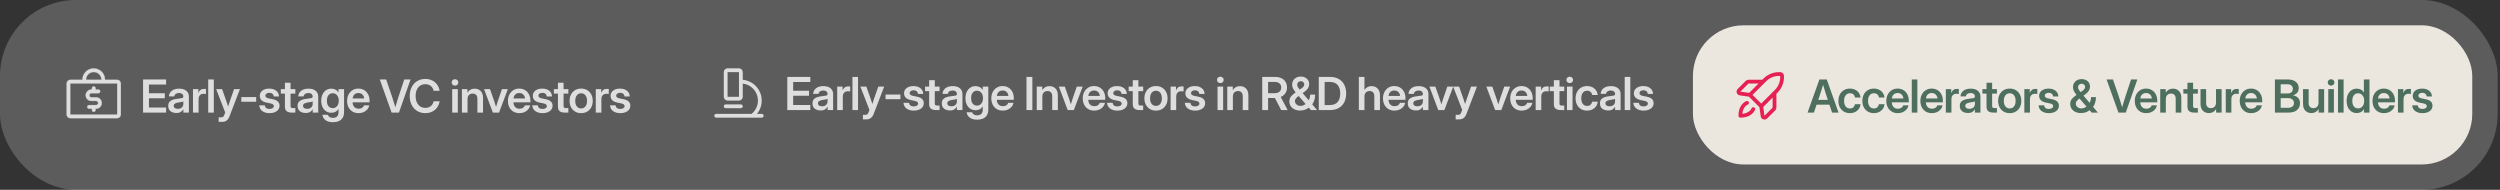 <?xml version="1.0" encoding="UTF-8"?> <svg xmlns="http://www.w3.org/2000/svg" width="988" height="75" viewBox="0 0 988 75" fill="none"><rect x="0" y="0" width="988" height="75" fill="#333333" stroke="none"/><rect width="987.077" height="75" rx="30" fill="white" fill-opacity="0.2"></rect><g opacity="0.8"><path d="M41.492 31.5V31.547H41.539H46.289C46.675 31.547 47.044 31.7 47.317 31.973C47.589 32.245 47.742 32.615 47.742 33V45.25C47.742 45.635 47.589 46.005 47.317 46.278C47.044 46.55 46.675 46.703 46.289 46.703H27.789C27.404 46.703 27.034 46.55 26.762 46.278C26.489 46.005 26.336 45.635 26.336 45.25V33C26.336 32.615 26.489 32.245 26.762 31.973C27.034 31.7 27.404 31.547 27.789 31.547H32.539H32.586V31.5C32.586 30.319 33.055 29.186 33.89 28.351C34.725 27.516 35.858 27.047 37.039 27.047C38.22 27.047 39.353 27.516 40.188 28.351C41.023 29.186 41.492 30.319 41.492 31.5ZM40.039 31.547H40.086V31.5C40.086 30.692 39.765 29.917 39.194 29.346C38.622 28.774 37.847 28.453 37.039 28.453C36.231 28.453 35.456 28.774 34.885 29.346C34.313 29.917 33.992 30.692 33.992 31.5V31.547H34.039H40.039ZM46.289 45.297H46.336V45.25V33V32.953H46.289H27.789H27.742V33V45.25V45.297H27.789H46.289Z" fill="white" stroke="white" stroke-width="0.094"></path><path d="M39.533 42.282C39.949 41.866 40.183 41.301 40.183 40.712C40.183 40.123 39.949 39.558 39.533 39.141C39.116 38.725 38.551 38.491 37.962 38.491H36.123C35.899 38.491 35.684 38.402 35.525 38.243C35.367 38.085 35.278 37.87 35.278 37.646C35.278 37.422 35.367 37.207 35.525 37.048C35.684 36.89 35.899 36.801 36.123 36.801H38.882C39.064 36.801 39.239 36.729 39.368 36.599C39.498 36.471 39.57 36.295 39.57 36.113C39.57 35.93 39.498 35.755 39.368 35.626C39.239 35.497 39.064 35.425 38.882 35.425H37.73V34.887C37.73 34.704 37.658 34.529 37.529 34.4C37.4 34.271 37.225 34.198 37.042 34.198C36.86 34.198 36.685 34.271 36.556 34.4C36.427 34.529 36.354 34.704 36.354 34.887V35.425H36.123C35.534 35.425 34.969 35.659 34.552 36.075C34.136 36.492 33.902 37.057 33.902 37.646C33.902 38.235 34.136 38.8 34.552 39.216C34.969 39.633 35.534 39.867 36.123 39.867H37.962C38.186 39.867 38.401 39.956 38.559 40.114C38.718 40.273 38.807 40.488 38.807 40.712C38.807 40.936 38.718 41.151 38.559 41.309C38.401 41.467 38.186 41.556 37.962 41.556H35.203C35.02 41.556 34.845 41.629 34.716 41.758C34.587 41.887 34.515 42.062 34.515 42.245C34.515 42.427 34.587 42.602 34.716 42.731C34.845 42.86 35.02 42.933 35.203 42.933H36.354V43.471C36.354 43.653 36.427 43.828 36.556 43.957C36.685 44.087 36.86 44.159 37.042 44.159C37.225 44.159 37.4 44.087 37.529 43.957C37.658 43.828 37.73 43.653 37.73 43.471V42.933H37.962C38.551 42.933 39.116 42.699 39.533 42.282Z" fill="white" stroke="white" stroke-width="0.15"></path><path d="M56.54 44.5V31.404H65.637V33.417H58.861V36.862H65.127V38.84H58.861V42.487H65.637V44.5H56.54ZM69.698 44.649C68.773 44.649 68.005 44.418 67.396 43.955C66.792 43.486 66.49 42.789 66.49 41.863C66.49 41.16 66.66 40.618 67 40.237C67.346 39.851 67.794 39.569 68.345 39.394C68.901 39.218 69.499 39.098 70.138 39.033C70.999 38.934 71.6 38.846 71.94 38.77C72.279 38.693 72.449 38.497 72.449 38.181V38.11C72.449 37.712 72.297 37.387 71.992 37.135C71.694 36.883 71.281 36.757 70.753 36.757C70.214 36.757 69.775 36.883 69.435 37.135C69.101 37.387 68.919 37.709 68.89 38.102H66.754C66.807 37.182 67.191 36.44 67.906 35.878C68.62 35.315 69.584 35.034 70.797 35.034C72.004 35.034 72.947 35.315 73.627 35.878C74.307 36.44 74.647 37.205 74.647 38.172V44.5H72.467V43.19H72.432C72.209 43.601 71.887 43.946 71.465 44.227C71.043 44.509 70.454 44.649 69.698 44.649ZM70.243 43.006C70.97 43.006 71.521 42.818 71.896 42.443C72.271 42.062 72.458 41.602 72.458 41.063V40.062C72.323 40.149 72.063 40.231 71.676 40.308C71.289 40.378 70.867 40.448 70.41 40.519C69.936 40.589 69.523 40.724 69.171 40.923C68.825 41.116 68.653 41.424 68.653 41.846C68.653 42.209 68.796 42.493 69.083 42.698C69.37 42.903 69.757 43.006 70.243 43.006ZM76.265 44.5V35.219H78.4V36.757H78.427C78.597 36.23 78.863 35.828 79.227 35.553C79.596 35.272 80.079 35.131 80.677 35.131C80.829 35.131 80.964 35.137 81.081 35.148C81.204 35.154 81.309 35.16 81.397 35.166V37.135C81.315 37.123 81.175 37.108 80.976 37.091C80.776 37.073 80.568 37.065 80.352 37.065C79.824 37.065 79.379 37.246 79.016 37.609C78.658 37.973 78.48 38.518 78.48 39.244V44.5H76.265ZM84.501 31.404V44.5H82.286V31.404H84.501ZM86.418 48.174V46.372H87.516C87.815 46.372 88.046 46.29 88.21 46.126C88.38 45.968 88.53 45.707 88.659 45.344L89.001 44.447L85.424 35.219H87.771L89.476 40.053C89.593 40.398 89.708 40.744 89.819 41.09C89.93 41.43 90.039 41.77 90.144 42.109C90.355 41.43 90.578 40.744 90.812 40.053L92.508 35.219H94.829L90.68 46.029C90.129 47.459 89.192 48.174 87.868 48.174H86.418ZM101.237 38.348V40.211H95.366V38.348H101.237ZM106.537 44.72C105.406 44.72 104.46 44.456 103.698 43.929C102.943 43.395 102.529 42.631 102.459 41.635H104.648C104.694 42.086 104.876 42.438 105.193 42.69C105.509 42.935 105.945 43.059 106.502 43.059C107.035 43.059 107.454 42.953 107.759 42.742C108.069 42.531 108.225 42.262 108.225 41.934C108.225 41.652 108.11 41.427 107.882 41.257C107.653 41.087 107.346 40.961 106.959 40.879L105.377 40.554C103.572 40.179 102.67 39.285 102.67 37.873C102.67 37.018 103.01 36.329 103.69 35.808C104.369 35.28 105.275 35.017 106.405 35.017C107.53 35.017 108.444 35.295 109.148 35.852C109.857 36.402 110.223 37.155 110.246 38.11H108.163C108.152 37.694 107.99 37.352 107.68 37.082C107.369 36.812 106.962 36.678 106.458 36.678C105.972 36.678 105.588 36.786 105.307 37.003C105.026 37.22 104.885 37.486 104.885 37.803C104.885 38.078 104.993 38.304 105.21 38.48C105.427 38.649 105.729 38.778 106.115 38.866L107.785 39.209C108.705 39.402 109.382 39.707 109.816 40.123C110.255 40.539 110.475 41.087 110.475 41.767C110.475 42.37 110.305 42.895 109.965 43.34C109.631 43.779 109.168 44.119 108.576 44.359C107.985 44.6 107.305 44.72 106.537 44.72ZM116.716 35.219V37.003H114.826V41.837C114.826 42.171 114.893 42.402 115.028 42.531C115.163 42.654 115.409 42.716 115.767 42.716H116.716V44.5H115.38C114.436 44.5 113.736 44.31 113.279 43.929C112.828 43.548 112.602 42.959 112.602 42.162V37.003H110.985V35.219H112.602V32.688H114.826V35.219H116.716ZM120.812 44.649C119.886 44.649 119.119 44.418 118.509 43.955C117.906 43.486 117.604 42.789 117.604 41.863C117.604 41.16 117.774 40.618 118.114 40.237C118.46 39.851 118.908 39.569 119.459 39.394C120.015 39.218 120.613 39.098 121.252 39.033C122.113 38.934 122.714 38.846 123.053 38.77C123.393 38.693 123.563 38.497 123.563 38.181V38.11C123.563 37.712 123.411 37.387 123.106 37.135C122.807 36.883 122.394 36.757 121.867 36.757C121.328 36.757 120.888 36.883 120.549 37.135C120.215 37.387 120.033 37.709 120.004 38.102H117.868C117.921 37.182 118.304 36.44 119.019 35.878C119.734 35.315 120.698 35.034 121.911 35.034C123.118 35.034 124.061 35.315 124.741 35.878C125.421 36.44 125.76 37.205 125.76 38.172V44.5H123.581V43.19H123.546C123.323 43.601 123.001 43.946 122.579 44.227C122.157 44.509 121.568 44.649 120.812 44.649ZM121.357 43.006C122.084 43.006 122.634 42.818 123.009 42.443C123.384 42.062 123.572 41.602 123.572 41.063V40.062C123.437 40.149 123.176 40.231 122.79 40.308C122.403 40.378 121.981 40.448 121.524 40.519C121.05 40.589 120.636 40.724 120.285 40.923C119.939 41.116 119.766 41.424 119.766 41.846C119.766 42.209 119.91 42.493 120.197 42.698C120.484 42.903 120.871 43.006 121.357 43.006ZM131.588 48.297C130.364 48.297 129.391 48.033 128.67 47.506C127.95 46.978 127.528 46.264 127.405 45.361H129.576C129.681 45.76 129.913 46.062 130.27 46.267C130.627 46.477 131.067 46.583 131.588 46.583C132.28 46.583 132.816 46.395 133.197 46.02C133.584 45.645 133.777 45.103 133.777 44.395V42.98H133.768C133.469 43.524 133.08 43.926 132.599 44.184C132.119 44.435 131.574 44.562 130.964 44.562C130.156 44.562 129.45 44.359 128.846 43.955C128.243 43.551 127.774 42.994 127.44 42.285C127.112 41.57 126.948 40.747 126.948 39.815C126.948 38.878 127.115 38.049 127.449 37.328C127.783 36.607 128.251 36.045 128.855 35.641C129.459 35.236 130.156 35.034 130.947 35.034C131.55 35.034 132.095 35.163 132.582 35.421C133.074 35.673 133.472 36.065 133.777 36.599H133.786V35.219H135.974V44.263C135.974 45.218 135.784 45.991 135.403 46.583C135.022 47.181 134.501 47.614 133.838 47.884C133.176 48.159 132.426 48.297 131.588 48.297ZM131.483 42.733C132.209 42.733 132.79 42.467 133.223 41.934C133.663 41.395 133.882 40.68 133.882 39.789C133.882 38.898 133.663 38.187 133.223 37.653C132.79 37.114 132.209 36.845 131.483 36.845C130.797 36.845 130.244 37.1 129.822 37.609C129.4 38.119 129.189 38.846 129.189 39.789C129.189 40.738 129.4 41.468 129.822 41.977C130.244 42.481 130.797 42.733 131.483 42.733ZM141.697 44.711C140.771 44.711 139.968 44.503 139.288 44.087C138.609 43.671 138.084 43.1 137.715 42.373C137.352 41.641 137.17 40.806 137.17 39.868C137.17 38.925 137.358 38.09 137.733 37.363C138.114 36.631 138.638 36.057 139.306 35.641C139.974 35.219 140.742 35.008 141.609 35.008C142.499 35.008 143.279 35.213 143.947 35.623C144.615 36.033 145.133 36.602 145.502 37.328C145.871 38.049 146.056 38.884 146.056 39.833V40.44H139.341C139.37 41.195 139.593 41.805 140.009 42.268C140.425 42.73 141.005 42.962 141.749 42.962C142.306 42.962 142.766 42.842 143.129 42.602C143.492 42.355 143.739 42.033 143.867 41.635H145.942C145.825 42.238 145.567 42.772 145.168 43.234C144.776 43.697 144.281 44.06 143.683 44.324C143.085 44.582 142.423 44.711 141.697 44.711ZM139.359 38.91H143.929C143.859 38.248 143.618 37.727 143.208 37.346C142.804 36.959 142.283 36.766 141.644 36.766C140.999 36.766 140.475 36.959 140.071 37.346C139.672 37.727 139.435 38.248 139.359 38.91ZM154.767 44.5L150.092 31.404H152.605L154.97 38.286C155.145 38.837 155.336 39.452 155.541 40.132C155.752 40.806 155.983 41.559 156.235 42.391C156.481 41.559 156.707 40.806 156.912 40.132C157.117 39.452 157.305 38.837 157.475 38.286L159.76 31.404H162.247L157.659 44.5H154.767ZM168.092 44.711C166.885 44.711 165.819 44.433 164.893 43.876C163.967 43.319 163.241 42.534 162.714 41.52C162.186 40.507 161.923 39.32 161.923 37.961C161.923 36.59 162.186 35.398 162.714 34.384C163.241 33.37 163.967 32.585 164.893 32.028C165.819 31.472 166.885 31.193 168.092 31.193C169.077 31.193 169.967 31.387 170.764 31.773C171.561 32.16 172.217 32.705 172.733 33.408C173.255 34.111 173.589 34.94 173.735 35.895H171.371C171.195 35.063 170.817 34.419 170.237 33.962C169.657 33.505 168.948 33.276 168.11 33.276C167.313 33.276 166.625 33.47 166.045 33.856C165.47 34.243 165.028 34.788 164.717 35.491C164.413 36.194 164.26 37.018 164.26 37.961C164.26 38.898 164.413 39.719 164.717 40.422C165.028 41.119 165.47 41.661 166.045 42.048C166.619 42.435 167.307 42.628 168.11 42.628C168.942 42.628 169.648 42.402 170.228 41.951C170.808 41.5 171.192 40.858 171.38 40.026H173.735C173.589 40.981 173.255 41.81 172.733 42.514C172.217 43.211 171.561 43.753 170.764 44.14C169.967 44.52 169.077 44.711 168.092 44.711ZM178.711 44.5V35.219H180.926V44.5H178.711ZM179.819 33.839C179.438 33.839 179.121 33.719 178.869 33.478C178.617 33.232 178.491 32.931 178.491 32.573C178.491 32.216 178.617 31.917 178.869 31.677C179.121 31.436 179.438 31.316 179.819 31.316C180.194 31.316 180.507 31.436 180.759 31.677C181.011 31.917 181.137 32.216 181.137 32.573C181.137 32.931 181.011 33.232 180.759 33.478C180.507 33.719 180.194 33.839 179.819 33.839ZM184.768 39.253V44.5H182.553V35.219H184.732V36.643C185.377 35.57 186.326 35.034 187.58 35.034C188.553 35.034 189.347 35.348 189.962 35.975C190.583 36.602 190.894 37.51 190.894 38.699V44.5H188.67V39.051C188.67 38.371 188.506 37.855 188.178 37.504C187.85 37.152 187.39 36.977 186.798 36.977C186.218 36.977 185.734 37.158 185.348 37.522C184.961 37.885 184.768 38.462 184.768 39.253ZM194.788 44.5L191.299 35.219H193.645L195.342 40.053C195.465 40.422 195.582 40.791 195.693 41.16C195.81 41.523 195.925 41.887 196.036 42.25C196.147 41.887 196.259 41.523 196.37 41.16C196.481 40.791 196.596 40.422 196.713 40.053L198.383 35.219H200.703L197.214 44.5H194.788ZM205.265 44.711C204.339 44.711 203.537 44.503 202.857 44.087C202.177 43.671 201.653 43.1 201.284 42.373C200.921 41.641 200.739 40.806 200.739 39.868C200.739 38.925 200.926 38.09 201.301 37.363C201.682 36.631 202.207 36.057 202.875 35.641C203.543 35.219 204.31 35.008 205.177 35.008C206.068 35.008 206.847 35.213 207.515 35.623C208.183 36.033 208.702 36.602 209.071 37.328C209.44 38.049 209.625 38.884 209.625 39.833V40.44H202.91C202.939 41.195 203.162 41.805 203.578 42.268C203.994 42.73 204.574 42.962 205.318 42.962C205.875 42.962 206.335 42.842 206.698 42.602C207.061 42.355 207.307 42.033 207.436 41.635H209.51C209.393 42.238 209.135 42.772 208.737 43.234C208.344 43.697 207.849 44.06 207.252 44.324C206.654 44.582 205.992 44.711 205.265 44.711ZM202.927 38.91H207.498C207.427 38.248 207.187 37.727 206.777 37.346C206.373 36.959 205.851 36.766 205.213 36.766C204.568 36.766 204.044 36.959 203.639 37.346C203.241 37.727 203.004 38.248 202.927 38.91ZM214.433 44.72C213.302 44.72 212.356 44.456 211.594 43.929C210.838 43.395 210.425 42.631 210.355 41.635H212.543C212.59 42.086 212.772 42.438 213.088 42.69C213.405 42.935 213.841 43.059 214.398 43.059C214.931 43.059 215.35 42.953 215.655 42.742C215.965 42.531 216.121 42.262 216.121 41.934C216.121 41.652 216.006 41.427 215.778 41.257C215.549 41.087 215.242 40.961 214.855 40.879L213.273 40.554C211.468 40.179 210.566 39.285 210.566 37.873C210.566 37.018 210.906 36.329 211.585 35.808C212.265 35.28 213.17 35.017 214.301 35.017C215.426 35.017 216.34 35.295 217.043 35.852C217.752 36.402 218.119 37.155 218.142 38.11H216.059C216.047 37.694 215.886 37.352 215.576 37.082C215.265 36.812 214.858 36.678 214.354 36.678C213.868 36.678 213.484 36.786 213.203 37.003C212.921 37.22 212.781 37.486 212.781 37.803C212.781 38.078 212.889 38.304 213.106 38.48C213.323 38.649 213.624 38.778 214.011 38.866L215.681 39.209C216.601 39.402 217.278 39.707 217.711 40.123C218.151 40.539 218.371 41.087 218.371 41.767C218.371 42.37 218.201 42.895 217.861 43.34C217.527 43.779 217.064 44.119 216.472 44.359C215.88 44.6 215.201 44.72 214.433 44.72ZM224.612 35.219V37.003H222.722V41.837C222.722 42.171 222.789 42.402 222.924 42.531C223.059 42.654 223.305 42.716 223.662 42.716H224.612V44.5H223.276C222.332 44.5 221.632 44.31 221.175 43.929C220.724 43.548 220.498 42.959 220.498 42.162V37.003H218.881V35.219H220.498V32.688H222.722V35.219H224.612ZM229.675 44.711C228.761 44.711 227.961 44.509 227.275 44.105C226.59 43.694 226.054 43.126 225.667 42.399C225.286 41.673 225.096 40.829 225.096 39.868C225.096 38.907 225.286 38.063 225.667 37.337C226.054 36.605 226.59 36.033 227.275 35.623C227.961 35.213 228.761 35.008 229.675 35.008C230.583 35.008 231.38 35.213 232.065 35.623C232.757 36.033 233.293 36.605 233.674 37.337C234.061 38.063 234.254 38.907 234.254 39.868C234.254 40.829 234.061 41.673 233.674 42.399C233.293 43.126 232.757 43.694 232.065 44.105C231.38 44.509 230.583 44.711 229.675 44.711ZM229.675 42.856C230.384 42.856 230.949 42.59 231.371 42.057C231.793 41.523 232.004 40.794 232.004 39.868C232.004 38.942 231.793 38.21 231.371 37.671C230.949 37.132 230.384 36.862 229.675 36.862C228.96 36.862 228.392 37.132 227.97 37.671C227.548 38.204 227.337 38.937 227.337 39.868C227.337 40.794 227.548 41.523 227.97 42.057C228.392 42.59 228.96 42.856 229.675 42.856ZM235.45 44.5V35.219H237.586V36.757H237.612C237.782 36.23 238.049 35.828 238.412 35.553C238.781 35.272 239.264 35.131 239.862 35.131C240.014 35.131 240.149 35.137 240.266 35.148C240.389 35.154 240.495 35.16 240.583 35.166V37.135C240.501 37.123 240.36 37.108 240.161 37.091C239.962 37.073 239.754 37.065 239.537 37.065C239.01 37.065 238.564 37.246 238.201 37.609C237.844 37.973 237.665 38.518 237.665 39.244V44.5H235.45ZM245.163 44.72C244.032 44.72 243.086 44.456 242.324 43.929C241.568 43.395 241.155 42.631 241.085 41.635H243.273C243.32 42.086 243.502 42.438 243.818 42.69C244.134 42.935 244.571 43.059 245.128 43.059C245.661 43.059 246.08 42.953 246.384 42.742C246.695 42.531 246.85 42.262 246.85 41.934C246.85 41.652 246.736 41.427 246.507 41.257C246.279 41.087 245.971 40.961 245.585 40.879L244.003 40.554C242.198 40.179 241.296 39.285 241.296 37.873C241.296 37.018 241.635 36.329 242.315 35.808C242.995 35.28 243.9 35.017 245.031 35.017C246.156 35.017 247.07 35.295 247.773 35.852C248.482 36.402 248.848 37.155 248.872 38.11H246.789C246.777 37.694 246.616 37.352 246.305 37.082C245.995 36.812 245.588 36.678 245.084 36.678C244.597 36.678 244.213 36.786 243.932 37.003C243.651 37.22 243.51 37.486 243.51 37.803C243.51 38.078 243.619 38.304 243.836 38.48C244.052 38.649 244.354 38.778 244.741 38.866L246.411 39.209C247.331 39.402 248.007 39.707 248.441 40.123C248.88 40.539 249.1 41.087 249.1 41.767C249.1 42.37 248.93 42.895 248.59 43.34C248.256 43.779 247.794 44.119 247.202 44.359C246.61 44.6 245.93 44.72 245.163 44.72Z" fill="white"></path></g><g opacity="0.8"><path d="M301.039 45H299.158C300.112 43.841 300.731 42.445 300.951 40.961C301.17 39.476 300.98 37.96 300.402 36.576C299.825 35.191 298.88 33.99 297.671 33.102C296.462 32.214 295.033 31.672 293.539 31.535V28.5C293.539 28.102 293.381 27.721 293.1 27.439C292.818 27.158 292.437 27 292.039 27H287.539C287.141 27 286.76 27.158 286.478 27.439C286.197 27.721 286.039 28.102 286.039 28.5V38.25C286.039 38.648 286.197 39.029 286.478 39.311C286.76 39.592 287.141 39.75 287.539 39.75H292.039C292.437 39.75 292.818 39.592 293.1 39.311C293.381 39.029 293.539 38.648 293.539 38.25V33.043C294.862 33.191 296.112 33.728 297.131 34.585C298.15 35.441 298.893 36.581 299.267 37.859C299.64 39.137 299.627 40.497 299.229 41.767C298.831 43.038 298.067 44.163 297.031 45H283.039C282.84 45 282.649 45.079 282.509 45.22C282.368 45.36 282.289 45.551 282.289 45.75C282.289 45.949 282.368 46.14 282.509 46.28C282.649 46.421 282.84 46.5 283.039 46.5H301.039C301.238 46.5 301.429 46.421 301.569 46.28C301.71 46.14 301.789 45.949 301.789 45.75C301.789 45.551 301.71 45.36 301.569 45.22C301.429 45.079 301.238 45 301.039 45ZM292.039 38.25H287.539V28.5H292.039V38.25ZM286.789 42.75C286.59 42.75 286.399 42.671 286.259 42.53C286.118 42.39 286.039 42.199 286.039 42C286.039 41.801 286.118 41.61 286.259 41.47C286.399 41.329 286.59 41.25 286.789 41.25H292.789C292.988 41.25 293.179 41.329 293.319 41.47C293.46 41.61 293.539 41.801 293.539 42C293.539 42.199 293.46 42.39 293.319 42.53C293.179 42.671 292.988 42.75 292.789 42.75H286.789Z" fill="white"></path><path d="M311.141 43.5V30.404H320.238V32.417H313.461V35.862H319.728V37.84H313.461V41.487H320.238V43.5H311.141ZM324.299 43.649C323.373 43.649 322.606 43.418 321.996 42.955C321.393 42.486 321.091 41.789 321.091 40.863C321.091 40.16 321.261 39.618 321.601 39.237C321.947 38.851 322.395 38.569 322.946 38.394C323.502 38.218 324.1 38.098 324.739 38.033C325.6 37.934 326.2 37.846 326.54 37.77C326.88 37.693 327.05 37.497 327.05 37.181V37.11C327.05 36.712 326.898 36.387 326.593 36.135C326.294 35.883 325.881 35.757 325.354 35.757C324.815 35.757 324.375 35.883 324.035 36.135C323.701 36.387 323.52 36.709 323.49 37.102H321.355C321.407 36.182 321.791 35.44 322.506 34.878C323.221 34.315 324.185 34.034 325.398 34.034C326.605 34.034 327.548 34.315 328.228 34.878C328.907 35.44 329.247 36.205 329.247 37.172V43.5H327.068V42.19H327.032C326.81 42.601 326.488 42.946 326.066 43.227C325.644 43.509 325.055 43.649 324.299 43.649ZM324.844 42.006C325.571 42.006 326.121 41.818 326.496 41.443C326.871 41.062 327.059 40.602 327.059 40.063V39.062C326.924 39.149 326.663 39.231 326.277 39.308C325.89 39.378 325.468 39.448 325.011 39.519C324.536 39.589 324.123 39.724 323.772 39.923C323.426 40.116 323.253 40.424 323.253 40.846C323.253 41.209 323.397 41.493 323.684 41.698C323.971 41.903 324.358 42.006 324.844 42.006ZM330.865 43.5V34.219H333.001V35.757H333.027C333.197 35.23 333.464 34.828 333.827 34.553C334.196 34.272 334.68 34.131 335.277 34.131C335.43 34.131 335.565 34.137 335.682 34.148C335.805 34.154 335.91 34.16 335.998 34.166V36.135C335.916 36.123 335.775 36.108 335.576 36.091C335.377 36.073 335.169 36.065 334.952 36.065C334.425 36.065 333.98 36.246 333.616 36.609C333.259 36.973 333.08 37.518 333.08 38.244V43.5H330.865ZM339.101 30.404V43.5H336.887V30.404H339.101ZM341.018 47.174V45.372H342.117C342.416 45.372 342.647 45.29 342.811 45.126C342.981 44.968 343.131 44.707 343.259 44.344L343.602 43.447L340.025 34.219H342.372L344.077 39.053C344.194 39.398 344.308 39.744 344.42 40.09C344.531 40.43 344.639 40.77 344.745 41.109C344.956 40.43 345.178 39.744 345.413 39.053L347.109 34.219H349.429L345.281 45.029C344.73 46.459 343.793 47.174 342.468 47.174H341.018ZM355.837 37.348V39.211H349.966V37.348H355.837ZM361.138 43.72C360.007 43.72 359.061 43.456 358.299 42.929C357.543 42.395 357.13 41.631 357.06 40.635H359.248C359.295 41.086 359.477 41.438 359.793 41.69C360.11 41.935 360.546 42.059 361.103 42.059C361.636 42.059 362.055 41.953 362.36 41.742C362.67 41.531 362.825 41.262 362.825 40.934C362.825 40.652 362.711 40.427 362.483 40.257C362.254 40.087 361.947 39.961 361.56 39.879L359.978 39.554C358.173 39.179 357.271 38.285 357.271 36.873C357.271 36.018 357.611 35.329 358.29 34.808C358.97 34.28 359.875 34.017 361.006 34.017C362.131 34.017 363.045 34.295 363.748 34.852C364.457 35.402 364.823 36.155 364.847 37.11H362.764C362.752 36.694 362.591 36.352 362.28 36.082C361.97 35.812 361.563 35.678 361.059 35.678C360.572 35.678 360.189 35.786 359.907 36.003C359.626 36.22 359.486 36.486 359.486 36.803C359.486 37.078 359.594 37.304 359.811 37.48C360.028 37.649 360.329 37.778 360.716 37.866L362.386 38.209C363.306 38.402 363.983 38.707 364.416 39.123C364.856 39.539 365.075 40.087 365.075 40.767C365.075 41.37 364.905 41.895 364.566 42.34C364.232 42.779 363.769 43.119 363.177 43.359C362.585 43.6 361.905 43.72 361.138 43.72ZM371.316 34.219V36.003H369.427V40.837C369.427 41.171 369.494 41.402 369.629 41.531C369.764 41.654 370.01 41.716 370.367 41.716H371.316V43.5H369.98C369.037 43.5 368.337 43.31 367.88 42.929C367.429 42.548 367.203 41.959 367.203 41.162V36.003H365.586V34.219H367.203V31.688H369.427V34.219H371.316ZM375.413 43.649C374.487 43.649 373.72 43.418 373.11 42.955C372.507 42.486 372.205 41.789 372.205 40.863C372.205 40.16 372.375 39.618 372.715 39.237C373.06 38.851 373.509 38.569 374.059 38.394C374.616 38.218 375.214 38.098 375.852 38.033C376.714 37.934 377.314 37.846 377.654 37.77C377.994 37.693 378.164 37.497 378.164 37.181V37.11C378.164 36.712 378.012 36.387 377.707 36.135C377.408 35.883 376.995 35.757 376.468 35.757C375.929 35.757 375.489 35.883 375.149 36.135C374.815 36.387 374.634 36.709 374.604 37.102H372.469C372.521 36.182 372.905 35.44 373.62 34.878C374.335 34.315 375.299 34.034 376.512 34.034C377.719 34.034 378.662 34.315 379.342 34.878C380.021 35.44 380.361 36.205 380.361 37.172V43.5H378.181V42.19H378.146C377.924 42.601 377.601 42.946 377.179 43.227C376.758 43.509 376.169 43.649 375.413 43.649ZM375.958 42.006C376.684 42.006 377.235 41.818 377.61 41.443C377.985 41.062 378.173 40.602 378.173 40.063V39.062C378.038 39.149 377.777 39.231 377.39 39.308C377.004 39.378 376.582 39.448 376.125 39.519C375.65 39.589 375.237 39.724 374.886 39.923C374.54 40.116 374.367 40.424 374.367 40.846C374.367 41.209 374.511 41.493 374.798 41.698C375.085 41.903 375.471 42.006 375.958 42.006ZM386.189 47.297C384.964 47.297 383.992 47.033 383.271 46.506C382.55 45.978 382.129 45.264 382.005 44.361H384.176C384.282 44.76 384.513 45.062 384.871 45.267C385.228 45.477 385.668 45.583 386.189 45.583C386.88 45.583 387.417 45.395 387.797 45.02C388.184 44.645 388.378 44.103 388.378 43.395V41.98H388.369C388.07 42.524 387.68 42.926 387.2 43.184C386.719 43.435 386.174 43.562 385.565 43.562C384.756 43.562 384.05 43.359 383.447 42.955C382.843 42.551 382.375 41.994 382.041 41.285C381.712 40.57 381.548 39.747 381.548 38.815C381.548 37.878 381.715 37.049 382.049 36.328C382.383 35.607 382.852 35.045 383.456 34.641C384.059 34.236 384.756 34.034 385.547 34.034C386.151 34.034 386.696 34.163 387.182 34.421C387.674 34.673 388.073 35.065 388.378 35.599H388.386V34.219H390.575V43.263C390.575 44.218 390.384 44.991 390.004 45.583C389.623 46.181 389.101 46.614 388.439 46.884C387.777 47.159 387.027 47.297 386.189 47.297ZM386.084 41.733C386.81 41.733 387.39 41.467 387.824 40.934C388.263 40.395 388.483 39.68 388.483 38.789C388.483 37.898 388.263 37.187 387.824 36.653C387.39 36.114 386.81 35.845 386.084 35.845C385.398 35.845 384.844 36.1 384.422 36.609C384.001 37.119 383.79 37.846 383.79 38.789C383.79 39.738 384.001 40.468 384.422 40.977C384.844 41.481 385.398 41.733 386.084 41.733ZM396.297 43.711C395.371 43.711 394.569 43.503 393.889 43.087C393.209 42.671 392.685 42.1 392.316 41.373C391.953 40.641 391.771 39.806 391.771 38.868C391.771 37.925 391.958 37.09 392.333 36.363C392.714 35.631 393.239 35.057 393.907 34.641C394.575 34.219 395.342 34.008 396.209 34.008C397.1 34.008 397.879 34.213 398.547 34.623C399.215 35.033 399.734 35.602 400.103 36.328C400.472 37.049 400.657 37.884 400.657 38.833V39.44H393.942C393.971 40.195 394.194 40.805 394.61 41.268C395.026 41.73 395.606 41.962 396.35 41.962C396.907 41.962 397.367 41.842 397.73 41.602C398.093 41.355 398.339 41.033 398.468 40.635H400.542C400.425 41.238 400.167 41.772 399.769 42.234C399.376 42.697 398.881 43.06 398.284 43.324C397.686 43.582 397.024 43.711 396.297 43.711ZM393.959 37.91H398.53C398.459 37.248 398.219 36.727 397.809 36.346C397.405 35.959 396.883 35.766 396.245 35.766C395.6 35.766 395.076 35.959 394.671 36.346C394.273 36.727 394.036 37.248 393.959 37.91ZM407.988 30.404V43.5H405.668V30.404H407.988ZM411.935 38.253V43.5H409.72V34.219H411.9V35.643C412.545 34.57 413.494 34.034 414.748 34.034C415.72 34.034 416.514 34.348 417.13 34.975C417.751 35.602 418.061 36.51 418.061 37.699V43.5H415.838V38.051C415.838 37.371 415.674 36.855 415.345 36.504C415.017 36.152 414.557 35.977 413.966 35.977C413.386 35.977 412.902 36.158 412.515 36.522C412.129 36.885 411.935 37.462 411.935 38.253ZM421.956 43.5L418.466 34.219H420.813L422.509 39.053C422.632 39.422 422.75 39.791 422.861 40.16C422.978 40.523 423.092 40.887 423.204 41.25C423.315 40.887 423.426 40.523 423.538 40.16C423.649 39.791 423.763 39.422 423.88 39.053L425.55 34.219H427.871L424.381 43.5H421.956ZM432.433 43.711C431.507 43.711 430.704 43.503 430.025 43.087C429.345 42.671 428.821 42.1 428.452 41.373C428.088 40.641 427.907 39.806 427.907 38.868C427.907 37.925 428.094 37.09 428.469 36.363C428.85 35.631 429.374 35.057 430.042 34.641C430.71 34.219 431.478 34.008 432.345 34.008C433.236 34.008 434.015 34.213 434.683 34.623C435.351 35.033 435.869 35.602 436.239 36.328C436.608 37.049 436.792 37.884 436.792 38.833V39.44H430.077C430.107 40.195 430.329 40.805 430.745 41.268C431.161 41.73 431.742 41.962 432.486 41.962C433.042 41.962 433.502 41.842 433.866 41.602C434.229 41.355 434.475 41.033 434.604 40.635H436.678C436.561 41.238 436.303 41.772 435.905 42.234C435.512 42.697 435.017 43.06 434.419 43.324C433.822 43.582 433.16 43.711 432.433 43.711ZM430.095 37.91H434.665C434.595 37.248 434.355 36.727 433.945 36.346C433.54 35.959 433.019 35.766 432.38 35.766C431.736 35.766 431.211 35.959 430.807 36.346C430.409 36.727 430.171 37.248 430.095 37.91ZM441.601 43.72C440.47 43.72 439.524 43.456 438.762 42.929C438.006 42.395 437.593 41.631 437.523 40.635H439.711C439.758 41.086 439.94 41.438 440.256 41.69C440.572 41.935 441.009 42.059 441.566 42.059C442.099 42.059 442.518 41.953 442.822 41.742C443.133 41.531 443.288 41.262 443.288 40.934C443.288 40.652 443.174 40.427 442.945 40.257C442.717 40.087 442.409 39.961 442.023 39.879L440.441 39.554C438.636 39.179 437.734 38.285 437.734 36.873C437.734 36.018 438.073 35.329 438.753 34.808C439.433 34.28 440.338 34.017 441.469 34.017C442.594 34.017 443.508 34.295 444.211 34.852C444.92 35.402 445.286 36.155 445.31 37.11H443.227C443.215 36.694 443.054 36.352 442.743 36.082C442.433 35.812 442.026 35.678 441.522 35.678C441.035 35.678 440.652 35.786 440.37 36.003C440.089 36.22 439.948 36.486 439.948 36.803C439.948 37.078 440.057 37.304 440.274 37.48C440.49 37.649 440.792 37.778 441.179 37.866L442.849 38.209C443.769 38.402 444.445 38.707 444.879 39.123C445.318 39.539 445.538 40.087 445.538 40.767C445.538 41.37 445.368 41.895 445.028 42.34C444.694 42.779 444.232 43.119 443.64 43.359C443.048 43.6 442.368 43.72 441.601 43.72ZM451.779 34.219V36.003H449.89V40.837C449.89 41.171 449.957 41.402 450.092 41.531C450.227 41.654 450.473 41.716 450.83 41.716H451.779V43.5H450.443C449.5 43.5 448.8 43.31 448.343 42.929C447.892 42.548 447.666 41.959 447.666 41.162V36.003H446.049V34.219H447.666V31.688H449.89V34.219H451.779ZM456.842 43.711C455.928 43.711 455.129 43.509 454.443 43.105C453.758 42.694 453.221 42.126 452.835 41.399C452.454 40.673 452.263 39.829 452.263 38.868C452.263 37.907 452.454 37.063 452.835 36.337C453.221 35.605 453.758 35.033 454.443 34.623C455.129 34.213 455.928 34.008 456.842 34.008C457.751 34.008 458.548 34.213 459.233 34.623C459.925 35.033 460.461 35.605 460.842 36.337C461.228 37.063 461.422 37.907 461.422 38.868C461.422 39.829 461.228 40.673 460.842 41.399C460.461 42.126 459.925 42.694 459.233 43.105C458.548 43.509 457.751 43.711 456.842 43.711ZM456.842 41.856C457.551 41.856 458.117 41.59 458.539 41.057C458.961 40.523 459.172 39.794 459.172 38.868C459.172 37.942 458.961 37.21 458.539 36.671C458.117 36.132 457.551 35.862 456.842 35.862C456.128 35.862 455.559 36.132 455.137 36.671C454.716 37.204 454.505 37.937 454.505 38.868C454.505 39.794 454.716 40.523 455.137 41.057C455.559 41.59 456.128 41.856 456.842 41.856ZM462.618 43.5V34.219H464.753V35.757H464.78C464.95 35.23 465.216 34.828 465.58 34.553C465.949 34.272 466.432 34.131 467.03 34.131C467.182 34.131 467.317 34.137 467.434 34.148C467.557 34.154 467.663 34.16 467.751 34.166V36.135C467.668 36.123 467.528 36.108 467.329 36.091C467.129 36.073 466.921 36.065 466.705 36.065C466.177 36.065 465.732 36.246 465.369 36.609C465.011 36.973 464.833 37.518 464.833 38.244V43.5H462.618ZM472.33 43.72C471.2 43.72 470.253 43.456 469.492 42.929C468.736 42.395 468.323 41.631 468.252 40.635H470.441C470.488 41.086 470.669 41.438 470.986 41.69C471.302 41.935 471.739 42.059 472.295 42.059C472.828 42.059 473.247 41.953 473.552 41.742C473.863 41.531 474.018 41.262 474.018 40.934C474.018 40.652 473.904 40.427 473.675 40.257C473.447 40.087 473.139 39.961 472.752 39.879L471.17 39.554C469.366 39.179 468.463 38.285 468.463 36.873C468.463 36.018 468.803 35.329 469.483 34.808C470.162 34.28 471.068 34.017 472.199 34.017C473.324 34.017 474.238 34.295 474.941 34.852C475.65 35.402 476.016 36.155 476.039 37.11H473.956C473.945 36.694 473.784 36.352 473.473 36.082C473.162 35.812 472.755 35.678 472.251 35.678C471.765 35.678 471.381 35.786 471.1 36.003C470.819 36.22 470.678 36.486 470.678 36.803C470.678 37.078 470.786 37.304 471.003 37.48C471.22 37.649 471.522 37.778 471.909 37.866L473.578 38.209C474.498 38.402 475.175 38.707 475.609 39.123C476.048 39.539 476.268 40.087 476.268 40.767C476.268 41.37 476.098 41.895 475.758 42.34C475.424 42.779 474.961 43.119 474.369 43.359C473.778 43.6 473.098 43.72 472.33 43.72ZM481.174 43.5V34.219H483.389V43.5H481.174ZM482.281 32.839C481.9 32.839 481.584 32.719 481.332 32.478C481.08 32.232 480.954 31.931 480.954 31.573C480.954 31.216 481.08 30.917 481.332 30.677C481.584 30.436 481.9 30.316 482.281 30.316C482.656 30.316 482.97 30.436 483.222 30.677C483.474 30.917 483.6 31.216 483.6 31.573C483.6 31.931 483.474 32.232 483.222 32.478C482.97 32.719 482.656 32.839 482.281 32.839ZM487.23 38.253V43.5H485.015V34.219H487.195V35.643C487.84 34.57 488.789 34.034 490.043 34.034C491.015 34.034 491.809 34.348 492.424 34.975C493.046 35.602 493.356 36.51 493.356 37.699V43.5H491.133V38.051C491.133 37.371 490.968 36.855 490.64 36.504C490.312 36.152 489.852 35.977 489.26 35.977C488.68 35.977 488.197 36.158 487.81 36.522C487.424 36.885 487.23 37.462 487.23 38.253ZM498.833 43.5V30.404H503.94C504.901 30.404 505.73 30.574 506.427 30.914C507.13 31.254 507.672 31.737 508.053 32.364C508.434 32.991 508.624 33.732 508.624 34.588C508.624 35.478 508.405 36.243 507.965 36.882C507.526 37.52 506.916 37.998 506.137 38.315L508.87 43.5H506.313L503.852 38.736C503.834 38.736 503.814 38.736 503.79 38.736H501.154V43.5H498.833ZM501.154 36.82H503.825C504.599 36.82 505.211 36.621 505.662 36.223C506.114 35.818 506.339 35.273 506.339 34.588C506.339 33.908 506.111 33.369 505.654 32.971C505.202 32.572 504.587 32.373 503.808 32.373H501.154V36.82ZM513.855 43.685C512.987 43.685 512.232 43.529 511.587 43.219C510.942 42.902 510.441 42.469 510.084 41.918C509.732 41.361 509.557 40.728 509.557 40.02C509.557 39.568 509.636 39.161 509.794 38.798C509.958 38.429 510.222 38.065 510.585 37.708C510.954 37.345 511.438 36.946 512.035 36.513C511.572 35.921 511.224 35.394 510.989 34.931C510.761 34.468 510.647 33.973 510.647 33.445C510.647 32.83 510.79 32.282 511.077 31.802C511.364 31.321 511.766 30.943 512.281 30.668C512.797 30.393 513.395 30.255 514.074 30.255C514.736 30.255 515.316 30.384 515.815 30.642C516.313 30.899 516.699 31.251 516.975 31.696C517.25 32.142 517.388 32.645 517.388 33.208C517.388 34.339 516.808 35.329 515.648 36.179L514.795 36.794L517.212 39.633C517.394 39.299 517.534 38.941 517.634 38.56C517.733 38.18 517.783 37.784 517.783 37.374H519.726C519.726 38.118 519.632 38.821 519.444 39.483C519.263 40.145 518.979 40.734 518.592 41.25L520.508 43.5H518.065L517.221 42.533C516.781 42.902 516.263 43.187 515.665 43.386C515.073 43.585 514.47 43.685 513.855 43.685ZM515.982 41.109L513.231 37.937L512.993 38.112C512.583 38.417 512.275 38.713 512.07 39C511.865 39.281 511.763 39.595 511.763 39.94C511.763 40.468 511.974 40.919 512.396 41.294C512.817 41.663 513.336 41.848 513.951 41.848C514.309 41.848 514.66 41.783 515.006 41.654C515.352 41.525 515.677 41.344 515.982 41.109ZM513.635 35.414L514.514 34.808C514.842 34.573 515.079 34.33 515.226 34.078C515.378 33.82 515.454 33.568 515.454 33.322C515.454 32.988 515.328 32.701 515.076 32.461C514.824 32.215 514.49 32.092 514.074 32.092C513.67 32.092 513.333 32.221 513.064 32.478C512.794 32.73 512.659 33.067 512.659 33.489C512.659 33.776 512.735 34.063 512.888 34.351C513.046 34.632 513.295 34.986 513.635 35.414ZM525.598 43.5H521.177V30.404H525.694C526.995 30.404 528.117 30.671 529.06 31.204C530.004 31.731 530.73 32.484 531.24 33.463C531.75 34.435 532.005 35.593 532.005 36.935C532.005 38.288 531.75 39.457 531.24 40.441C530.73 41.42 529.995 42.176 529.034 42.709C528.079 43.236 526.933 43.5 525.598 43.5ZM523.497 41.514H525.474C526.898 41.514 527.95 41.115 528.63 40.318C529.315 39.516 529.658 38.388 529.658 36.935C529.658 35.493 529.318 34.377 528.639 33.586C527.959 32.789 526.928 32.391 525.545 32.391H523.497V41.514ZM539.231 38.253V43.5H537.016V30.404H539.231V35.581C539.875 34.55 540.813 34.034 542.043 34.034C543.016 34.034 543.81 34.348 544.425 34.975C545.046 35.602 545.357 36.51 545.357 37.699V43.5H543.133V38.051C543.133 37.371 542.969 36.855 542.641 36.504C542.313 36.152 541.853 35.977 541.261 35.977C540.681 35.977 540.198 36.158 539.811 36.522C539.424 36.885 539.231 37.462 539.231 38.253ZM551.088 43.711C550.162 43.711 549.36 43.503 548.68 43.087C548 42.671 547.476 42.1 547.107 41.373C546.743 40.641 546.562 39.806 546.562 38.868C546.562 37.925 546.749 37.09 547.124 36.363C547.505 35.631 548.03 35.057 548.697 34.641C549.365 34.219 550.133 34.008 551 34.008C551.891 34.008 552.67 34.213 553.338 34.623C554.006 35.033 554.525 35.602 554.894 36.328C555.263 37.049 555.447 37.884 555.447 38.833V39.44H548.733C548.762 40.195 548.985 40.805 549.401 41.268C549.817 41.73 550.397 41.962 551.141 41.962C551.697 41.962 552.157 41.842 552.521 41.602C552.884 41.355 553.13 41.033 553.259 40.635H555.333C555.216 41.238 554.958 41.772 554.56 42.234C554.167 42.697 553.672 43.06 553.074 43.324C552.477 43.582 551.815 43.711 551.088 43.711ZM548.75 37.91H553.321C553.25 37.248 553.01 36.727 552.6 36.346C552.196 35.959 551.674 35.766 551.035 35.766C550.391 35.766 549.866 35.959 549.462 36.346C549.064 36.727 548.826 37.248 548.75 37.91ZM559.57 43.649C558.645 43.649 557.877 43.418 557.268 42.955C556.664 42.486 556.362 41.789 556.362 40.863C556.362 40.16 556.532 39.618 556.872 39.237C557.218 38.851 557.666 38.569 558.217 38.394C558.773 38.218 559.371 38.098 560.01 38.033C560.871 37.934 561.472 37.846 561.812 37.77C562.151 37.693 562.321 37.497 562.321 37.181V37.11C562.321 36.712 562.169 36.387 561.864 36.135C561.565 35.883 561.152 35.757 560.625 35.757C560.086 35.757 559.646 35.883 559.307 36.135C558.973 36.387 558.791 36.709 558.762 37.102H556.626C556.679 36.182 557.063 35.44 557.777 34.878C558.492 34.315 559.456 34.034 560.669 34.034C561.876 34.034 562.819 34.315 563.499 34.878C564.179 35.44 564.519 36.205 564.519 37.172V43.5H562.339V42.19H562.304C562.081 42.601 561.759 42.946 561.337 43.227C560.915 43.509 560.326 43.649 559.57 43.649ZM560.115 42.006C560.842 42.006 561.393 41.818 561.768 41.443C562.143 41.062 562.33 40.602 562.33 40.063V39.062C562.195 39.149 561.935 39.231 561.548 39.308C561.161 39.378 560.739 39.448 560.282 39.519C559.808 39.589 559.395 39.724 559.043 39.923C558.697 40.116 558.524 40.424 558.524 40.846C558.524 41.209 558.668 41.493 558.955 41.698C559.242 41.903 559.629 42.006 560.115 42.006ZM568.395 43.5L564.906 34.219H567.253L568.949 39.053C569.072 39.422 569.189 39.791 569.301 40.16C569.418 40.523 569.532 40.887 569.643 41.25C569.755 40.887 569.866 40.523 569.977 40.16C570.089 39.791 570.203 39.422 570.32 39.053L571.99 34.219H574.31L570.821 43.5H568.395ZM575.278 47.174V45.372H576.377C576.675 45.372 576.907 45.29 577.071 45.126C577.241 44.968 577.39 44.707 577.519 44.344L577.862 43.447L574.285 34.219H576.631L578.337 39.053C578.454 39.398 578.568 39.744 578.679 40.09C578.791 40.43 578.899 40.77 579.004 41.109C579.215 40.43 579.438 39.744 579.672 39.053L581.369 34.219H583.689L579.541 45.029C578.99 46.459 578.052 47.174 576.728 47.174H575.278ZM590.889 43.5L587.4 34.219H589.746L591.443 39.053C591.566 39.422 591.683 39.791 591.794 40.16C591.911 40.523 592.026 40.887 592.137 41.25C592.248 40.887 592.36 40.523 592.471 40.16C592.582 39.791 592.696 39.422 592.814 39.053L594.484 34.219H596.804L593.315 43.5H590.889ZM601.366 43.711C600.44 43.711 599.638 43.503 598.958 43.087C598.278 42.671 597.754 42.1 597.385 41.373C597.021 40.641 596.84 39.806 596.84 38.868C596.84 37.925 597.027 37.09 597.402 36.363C597.783 35.631 598.308 35.057 598.976 34.641C599.644 34.219 600.411 34.008 601.278 34.008C602.169 34.008 602.948 34.213 603.616 34.623C604.284 35.033 604.803 35.602 605.172 36.328C605.541 37.049 605.726 37.884 605.726 38.833V39.44H599.011C599.04 40.195 599.263 40.805 599.679 41.268C600.095 41.73 600.675 41.962 601.419 41.962C601.976 41.962 602.436 41.842 602.799 41.602C603.162 41.355 603.408 41.033 603.537 40.635H605.611C605.494 41.238 605.236 41.772 604.838 42.234C604.445 42.697 603.95 43.06 603.353 43.324C602.755 43.582 602.093 43.711 601.366 43.711ZM599.028 37.91H603.599C603.528 37.248 603.288 36.727 602.878 36.346C602.474 35.959 601.952 35.766 601.313 35.766C600.669 35.766 600.145 35.959 599.74 36.346C599.342 36.727 599.104 37.248 599.028 37.91ZM606.895 43.5V34.219H609.031V35.757H609.057C609.227 35.23 609.494 34.828 609.857 34.553C610.226 34.272 610.71 34.131 611.307 34.131C611.46 34.131 611.595 34.137 611.712 34.148C611.835 34.154 611.94 34.16 612.028 34.166V36.135C611.946 36.123 611.805 36.108 611.606 36.091C611.407 36.073 611.199 36.065 610.982 36.065C610.455 36.065 610.01 36.246 609.646 36.609C609.289 36.973 609.11 37.518 609.11 38.244V43.5H606.895ZM618.199 34.219V36.003H616.309V40.837C616.309 41.171 616.377 41.402 616.511 41.531C616.646 41.654 616.892 41.716 617.25 41.716H618.199V43.5H616.863C615.919 43.5 615.219 43.31 614.762 42.929C614.311 42.548 614.086 41.959 614.086 41.162V36.003H612.468V34.219H614.086V31.688H616.309V34.219H618.199ZM619.254 43.5V34.219H621.469V43.5H619.254ZM620.362 32.839C619.981 32.839 619.664 32.719 619.412 32.478C619.16 32.232 619.035 31.931 619.035 31.573C619.035 31.216 619.16 30.917 619.412 30.677C619.664 30.436 619.981 30.316 620.362 30.316C620.737 30.316 621.05 30.436 621.302 30.677C621.554 30.917 621.68 31.216 621.68 31.573C621.68 31.931 621.554 32.232 621.302 32.478C621.05 32.719 620.737 32.839 620.362 32.839ZM627.2 43.711C626.298 43.711 625.504 43.506 624.819 43.096C624.139 42.685 623.609 42.117 623.228 41.391C622.853 40.664 622.665 39.823 622.665 38.868C622.665 37.913 622.853 37.072 623.228 36.346C623.609 35.613 624.139 35.042 624.819 34.632C625.504 34.216 626.298 34.008 627.2 34.008C627.98 34.008 628.674 34.16 629.283 34.465C629.893 34.764 630.382 35.18 630.751 35.713C631.126 36.24 631.346 36.85 631.41 37.541H629.239C629.157 37.043 628.944 36.639 628.598 36.328C628.258 36.012 627.801 35.853 627.227 35.853C626.5 35.853 625.932 36.126 625.522 36.671C625.111 37.216 624.906 37.948 624.906 38.868C624.906 39.782 625.111 40.512 625.522 41.057C625.932 41.596 626.5 41.865 627.227 41.865C627.807 41.865 628.258 41.713 628.58 41.408C628.902 41.098 629.116 40.685 629.222 40.169H631.41C631.358 40.849 631.144 41.455 630.769 41.988C630.4 42.522 629.907 42.943 629.292 43.254C628.683 43.559 627.986 43.711 627.2 43.711ZM635.516 43.649C634.59 43.649 633.822 43.418 633.213 42.955C632.609 42.486 632.308 41.789 632.308 40.863C632.308 40.16 632.477 39.618 632.817 39.237C633.163 38.851 633.611 38.569 634.162 38.394C634.719 38.218 635.316 38.098 635.955 38.033C636.816 37.934 637.417 37.846 637.757 37.77C638.097 37.693 638.267 37.497 638.267 37.181V37.11C638.267 36.712 638.114 36.387 637.81 36.135C637.511 35.883 637.098 35.757 636.57 35.757C636.031 35.757 635.592 35.883 635.252 36.135C634.918 36.387 634.736 36.709 634.707 37.102H632.571C632.624 36.182 633.008 35.44 633.723 34.878C634.437 34.315 635.401 34.034 636.614 34.034C637.821 34.034 638.765 34.315 639.444 34.878C640.124 35.44 640.464 36.205 640.464 37.172V43.5H638.284V42.19H638.249C638.026 42.601 637.704 42.946 637.282 43.227C636.86 43.509 636.271 43.649 635.516 43.649ZM636.06 42.006C636.787 42.006 637.338 41.818 637.713 41.443C638.088 41.062 638.275 40.602 638.275 40.063V39.062C638.141 39.149 637.88 39.231 637.493 39.308C637.106 39.378 636.685 39.448 636.227 39.519C635.753 39.589 635.34 39.724 634.988 39.923C634.643 40.116 634.47 40.424 634.47 40.846C634.47 41.209 634.613 41.493 634.9 41.698C635.187 41.903 635.574 42.006 636.06 42.006ZM644.297 30.404V43.5H642.082V30.404H644.297ZM649.562 43.72C648.431 43.72 647.485 43.456 646.723 42.929C645.967 42.395 645.554 41.631 645.484 40.635H647.672C647.719 41.086 647.901 41.438 648.217 41.69C648.534 41.935 648.97 42.059 649.527 42.059C650.06 42.059 650.479 41.953 650.784 41.742C651.094 41.531 651.25 41.262 651.25 40.934C651.25 40.652 651.135 40.427 650.907 40.257C650.678 40.087 650.371 39.961 649.984 39.879L648.402 39.554C646.597 39.179 645.695 38.285 645.695 36.873C645.695 36.018 646.035 35.329 646.714 34.808C647.394 34.28 648.299 34.017 649.43 34.017C650.555 34.017 651.469 34.295 652.172 34.852C652.881 35.402 653.248 36.155 653.271 37.11H651.188C651.176 36.694 651.015 36.352 650.705 36.082C650.394 35.812 649.987 35.678 649.483 35.678C648.997 35.678 648.613 35.786 648.332 36.003C648.05 36.22 647.91 36.486 647.91 36.803C647.91 37.078 648.018 37.304 648.235 37.48C648.452 37.649 648.753 37.778 649.14 37.866L650.81 38.209C651.73 38.402 652.407 38.707 652.84 39.123C653.28 39.539 653.5 40.087 653.5 40.767C653.5 41.37 653.33 41.895 652.99 42.34C652.656 42.779 652.193 43.119 651.601 43.359C651.009 43.6 650.33 43.72 649.562 43.72Z" fill="white"></path></g><rect x="669.039" y="10" width="308" height="55" rx="20" fill="#EBE7DF"></rect><path d="M705.024 29.918C705.002 29.552 704.847 29.207 704.588 28.948C704.328 28.689 703.984 28.534 703.618 28.512C702.438 28.442 699.424 28.549 696.923 31.05L696.478 31.501H691.009C690.812 31.5 690.616 31.538 690.433 31.613C690.25 31.688 690.084 31.799 689.944 31.939L686.729 35.157C686.532 35.354 686.393 35.602 686.329 35.873C686.265 36.145 686.278 36.429 686.366 36.693C686.455 36.958 686.615 37.192 686.829 37.37C687.043 37.549 687.303 37.664 687.579 37.703L691.186 38.207L695.33 42.351L695.834 45.96C695.872 46.236 695.988 46.495 696.166 46.709C696.345 46.924 696.58 47.083 696.844 47.171C696.999 47.222 697.16 47.249 697.323 47.249C697.519 47.249 697.714 47.211 697.896 47.135C698.078 47.06 698.243 46.949 698.382 46.81L701.599 43.594C701.739 43.455 701.85 43.289 701.926 43.106C702.001 42.923 702.039 42.727 702.038 42.529V37.061L702.485 36.614C704.987 34.112 705.094 31.098 705.024 29.918ZM691.009 33.001H694.978L691.272 36.706L687.788 36.22L691.009 33.001ZM697.985 32.115C698.706 31.39 699.573 30.827 700.529 30.463C701.484 30.1 702.507 29.945 703.527 30.008C703.593 31.029 703.439 32.052 703.077 33.009C702.714 33.965 702.151 34.833 701.425 35.554L696.038 40.939L692.599 37.501L697.985 32.115ZM700.538 42.529L697.32 45.751L696.833 42.266L700.538 38.561V42.529ZM693.586 43.42C693.164 44.344 691.753 46.501 687.788 46.501C687.589 46.501 687.398 46.422 687.258 46.281C687.117 46.14 687.038 45.95 687.038 45.751C687.038 41.786 689.194 40.375 690.119 39.952C690.208 39.911 690.305 39.889 690.404 39.885C690.502 39.882 690.6 39.898 690.693 39.932C690.785 39.967 690.869 40.019 690.941 40.086C691.014 40.153 691.072 40.234 691.113 40.323C691.153 40.413 691.176 40.51 691.18 40.608C691.183 40.707 691.167 40.805 691.133 40.897C691.098 40.989 691.046 41.074 690.979 41.146C690.912 41.218 690.831 41.276 690.741 41.317C690.138 41.592 688.808 42.476 688.574 44.965C691.063 44.731 691.949 43.4 692.222 42.797C692.262 42.708 692.321 42.627 692.393 42.56C692.465 42.493 692.549 42.441 692.642 42.406C692.734 42.372 692.832 42.356 692.93 42.359C693.029 42.363 693.126 42.385 693.215 42.426C693.305 42.467 693.386 42.525 693.453 42.597C693.52 42.669 693.572 42.754 693.607 42.846C693.641 42.938 693.657 43.037 693.654 43.135C693.65 43.234 693.627 43.33 693.587 43.42H693.586Z" fill="#E62052"></path><path d="M714.348 44.5L719.024 31.404H721.942L726.6 44.5H724.042L722.996 41.371H717.916L716.844 44.5H714.348ZM718.567 39.464H722.363L721.748 37.618C721.555 37.015 721.356 36.385 721.151 35.728C720.951 35.072 720.729 34.331 720.483 33.505C720.236 34.331 720.011 35.072 719.806 35.728C719.601 36.385 719.399 37.015 719.199 37.618L718.567 39.464ZM731.074 44.711C730.172 44.711 729.378 44.506 728.692 44.096C728.013 43.685 727.482 43.117 727.101 42.391C726.726 41.664 726.539 40.823 726.539 39.868C726.539 38.913 726.726 38.072 727.101 37.346C727.482 36.613 728.013 36.042 728.692 35.632C729.378 35.216 730.172 35.008 731.074 35.008C731.853 35.008 732.548 35.16 733.157 35.465C733.767 35.764 734.256 36.18 734.625 36.713C735 37.24 735.22 37.85 735.284 38.541H733.113C733.031 38.043 732.817 37.639 732.472 37.328C732.132 37.012 731.675 36.853 731.1 36.853C730.374 36.853 729.806 37.126 729.395 37.671C728.985 38.216 728.78 38.948 728.78 39.868C728.78 40.782 728.985 41.512 729.395 42.057C729.806 42.596 730.374 42.865 731.1 42.865C731.681 42.865 732.132 42.713 732.454 42.408C732.776 42.098 732.99 41.685 733.096 41.169H735.284C735.231 41.849 735.017 42.455 734.642 42.988C734.273 43.522 733.781 43.943 733.166 44.254C732.557 44.559 731.859 44.711 731.074 44.711ZM740.541 44.711C739.638 44.711 738.844 44.506 738.159 44.096C737.479 43.685 736.949 43.117 736.568 42.391C736.193 41.664 736.006 40.823 736.006 39.868C736.006 38.913 736.193 38.072 736.568 37.346C736.949 36.613 737.479 36.042 738.159 35.632C738.844 35.216 739.638 35.008 740.541 35.008C741.32 35.008 742.014 35.16 742.624 35.465C743.233 35.764 743.722 36.18 744.092 36.713C744.467 37.24 744.686 37.85 744.751 38.541H742.58C742.498 38.043 742.284 37.639 741.938 37.328C741.598 37.012 741.141 36.853 740.567 36.853C739.841 36.853 739.272 37.126 738.862 37.671C738.452 38.216 738.247 38.948 738.247 39.868C738.247 40.782 738.452 41.512 738.862 42.057C739.272 42.596 739.841 42.865 740.567 42.865C741.147 42.865 741.598 42.713 741.921 42.408C742.243 42.098 742.457 41.685 742.562 41.169H744.751C744.698 41.849 744.484 42.455 744.109 42.988C743.74 43.522 743.248 43.943 742.633 44.254C742.023 44.559 741.326 44.711 740.541 44.711ZM749.999 44.711C749.073 44.711 748.27 44.503 747.59 44.087C746.911 43.671 746.386 43.1 746.017 42.373C745.654 41.641 745.472 40.806 745.472 39.868C745.472 38.925 745.66 38.09 746.035 37.363C746.416 36.631 746.94 36.057 747.608 35.641C748.276 35.219 749.043 35.008 749.911 35.008C750.801 35.008 751.581 35.213 752.249 35.623C752.916 36.033 753.435 36.602 753.804 37.328C754.173 38.049 754.358 38.884 754.358 39.833V40.44H747.643C747.672 41.195 747.895 41.805 748.311 42.268C748.727 42.73 749.307 42.962 750.051 42.962C750.608 42.962 751.068 42.842 751.431 42.602C751.794 42.355 752.041 42.033 752.169 41.635H754.244C754.126 42.238 753.869 42.772 753.47 43.234C753.078 43.697 752.583 44.06 751.985 44.324C751.387 44.582 750.725 44.711 749.999 44.711ZM747.661 38.91H752.231C752.161 38.248 751.92 37.727 751.51 37.346C751.106 36.959 750.584 36.766 749.946 36.766C749.301 36.766 748.777 36.959 748.373 37.346C747.974 37.727 747.737 38.248 747.661 38.91ZM757.742 31.404V44.5H755.528V31.404H757.742ZM763.465 44.711C762.539 44.711 761.736 44.503 761.057 44.087C760.377 43.671 759.853 43.1 759.483 42.373C759.12 41.641 758.939 40.806 758.939 39.868C758.939 38.925 759.126 38.09 759.501 37.363C759.882 36.631 760.406 36.057 761.074 35.641C761.742 35.219 762.51 35.008 763.377 35.008C764.268 35.008 765.047 35.213 765.715 35.623C766.383 36.033 766.901 36.602 767.271 37.328C767.64 38.049 767.824 38.884 767.824 39.833V40.44H761.109C761.139 41.195 761.361 41.805 761.777 42.268C762.193 42.73 762.774 42.962 763.518 42.962C764.074 42.962 764.534 42.842 764.898 42.602C765.261 42.355 765.507 42.033 765.636 41.635H767.71C767.593 42.238 767.335 42.772 766.937 43.234C766.544 43.697 766.049 44.06 765.451 44.324C764.854 44.582 764.191 44.711 763.465 44.711ZM761.127 38.91H765.697C765.627 38.248 765.387 37.727 764.977 37.346C764.572 36.959 764.051 36.766 763.412 36.766C762.768 36.766 762.243 36.959 761.839 37.346C761.441 37.727 761.203 38.248 761.127 38.91ZM768.994 44.5V35.219H771.13V36.757H771.156C771.326 36.23 771.593 35.828 771.956 35.553C772.325 35.272 772.808 35.131 773.406 35.131C773.558 35.131 773.693 35.137 773.81 35.148C773.933 35.154 774.039 35.16 774.127 35.166V37.135C774.045 37.123 773.904 37.108 773.705 37.091C773.506 37.073 773.298 37.065 773.081 37.065C772.554 37.065 772.108 37.246 771.745 37.609C771.388 37.973 771.209 38.518 771.209 39.244V44.5H768.994ZM777.722 44.649C776.797 44.649 776.029 44.418 775.42 43.955C774.816 43.486 774.514 42.789 774.514 41.863C774.514 41.16 774.684 40.618 775.024 40.237C775.37 39.851 775.818 39.569 776.369 39.394C776.925 39.218 777.523 39.098 778.162 39.033C779.023 38.934 779.624 38.846 779.964 38.77C780.303 38.693 780.473 38.497 780.473 38.181V38.11C780.473 37.712 780.321 37.387 780.016 37.135C779.717 36.883 779.304 36.757 778.777 36.757C778.238 36.757 777.798 36.883 777.459 37.135C777.125 37.387 776.943 37.709 776.914 38.102H774.778C774.831 37.182 775.215 36.44 775.929 35.878C776.644 35.315 777.608 35.034 778.821 35.034C780.028 35.034 780.971 35.315 781.651 35.878C782.331 36.44 782.671 37.205 782.671 38.172V44.5H780.491V43.19H780.456C780.233 43.601 779.911 43.946 779.489 44.227C779.067 44.509 778.478 44.649 777.722 44.649ZM778.267 43.006C778.994 43.006 779.545 42.818 779.92 42.443C780.295 42.062 780.482 41.602 780.482 41.063V40.062C780.347 40.149 780.087 40.231 779.7 40.308C779.313 40.378 778.891 40.448 778.434 40.519C777.96 40.589 777.547 40.724 777.195 40.923C776.849 41.116 776.676 41.424 776.676 41.846C776.676 42.209 776.82 42.493 777.107 42.698C777.394 42.903 777.781 43.006 778.267 43.006ZM789.184 35.219V37.003H787.294V41.837C787.294 42.171 787.362 42.402 787.497 42.531C787.631 42.654 787.877 42.716 788.235 42.716H789.184V44.5H787.848C786.905 44.5 786.205 44.31 785.748 43.929C785.296 43.548 785.071 42.959 785.071 42.162V37.003H783.454V35.219H785.071V32.688H787.294V35.219H789.184ZM794.247 44.711C793.333 44.711 792.533 44.509 791.848 44.105C791.162 43.694 790.626 43.126 790.239 42.399C789.859 41.673 789.668 40.829 789.668 39.868C789.668 38.907 789.859 38.063 790.239 37.337C790.626 36.605 791.162 36.033 791.848 35.623C792.533 35.213 793.333 35.008 794.247 35.008C795.156 35.008 795.952 35.213 796.638 35.623C797.329 36.033 797.865 36.605 798.246 37.337C798.633 38.063 798.826 38.907 798.826 39.868C798.826 40.829 798.633 41.673 798.246 42.399C797.865 43.126 797.329 43.694 796.638 44.105C795.952 44.509 795.156 44.711 794.247 44.711ZM794.247 42.856C794.956 42.856 795.522 42.59 795.944 42.057C796.365 41.523 796.576 40.794 796.576 39.868C796.576 38.942 796.365 38.21 795.944 37.671C795.522 37.132 794.956 36.862 794.247 36.862C793.532 36.862 792.964 37.132 792.542 37.671C792.12 38.204 791.909 38.937 791.909 39.868C791.909 40.794 792.12 41.523 792.542 42.057C792.964 42.59 793.532 42.856 794.247 42.856ZM800.022 44.5V35.219H802.158V36.757H802.185C802.355 36.23 802.621 35.828 802.984 35.553C803.354 35.272 803.837 35.131 804.435 35.131C804.587 35.131 804.722 35.137 804.839 35.148C804.962 35.154 805.067 35.16 805.155 35.166V37.135C805.073 37.123 804.933 37.108 804.733 37.091C804.534 37.073 804.326 37.065 804.109 37.065C803.582 37.065 803.137 37.246 802.773 37.609C802.416 37.973 802.237 38.518 802.237 39.244V44.5H800.022ZM809.735 44.72C808.604 44.72 807.658 44.456 806.896 43.929C806.14 43.395 805.727 42.631 805.657 41.635H807.846C807.892 42.086 808.074 42.438 808.39 42.69C808.707 42.935 809.143 43.059 809.7 43.059C810.233 43.059 810.652 42.953 810.957 42.742C811.267 42.531 811.423 42.262 811.423 41.934C811.423 41.652 811.308 41.427 811.08 41.257C810.851 41.087 810.544 40.961 810.157 40.879L808.575 40.554C806.77 40.179 805.868 39.285 805.868 37.873C805.868 37.018 806.208 36.329 806.888 35.808C807.567 35.28 808.472 35.017 809.603 35.017C810.728 35.017 811.642 35.295 812.346 35.852C813.055 36.402 813.421 37.155 813.444 38.11H811.361C811.349 37.694 811.188 37.352 810.878 37.082C810.567 36.812 810.16 36.678 809.656 36.678C809.17 36.678 808.786 36.786 808.505 37.003C808.223 37.22 808.083 37.486 808.083 37.803C808.083 38.078 808.191 38.304 808.408 38.48C808.625 38.649 808.927 38.778 809.313 38.866L810.983 39.209C811.903 39.402 812.58 39.707 813.014 40.123C813.453 40.539 813.673 41.087 813.673 41.767C813.673 42.37 813.503 42.895 813.163 43.34C812.829 43.779 812.366 44.119 811.774 44.359C811.182 44.6 810.503 44.72 809.735 44.72ZM822.446 44.685C821.579 44.685 820.823 44.529 820.178 44.219C819.534 43.902 819.033 43.469 818.675 42.918C818.324 42.361 818.148 41.728 818.148 41.02C818.148 40.568 818.227 40.161 818.385 39.798C818.549 39.429 818.813 39.065 819.176 38.708C819.545 38.345 820.029 37.946 820.626 37.513C820.163 36.921 819.815 36.394 819.58 35.931C819.352 35.468 819.238 34.973 819.238 34.445C819.238 33.83 819.381 33.282 819.668 32.802C819.955 32.321 820.357 31.943 820.872 31.668C821.388 31.393 821.986 31.255 822.665 31.255C823.328 31.255 823.908 31.384 824.406 31.642C824.904 31.899 825.29 32.251 825.566 32.696C825.841 33.142 825.979 33.645 825.979 34.208C825.979 35.339 825.399 36.329 824.239 37.179L823.386 37.794L825.803 40.633C825.985 40.299 826.125 39.941 826.225 39.56C826.325 39.18 826.374 38.784 826.374 38.374H828.317C828.317 39.118 828.223 39.821 828.036 40.483C827.854 41.145 827.57 41.734 827.183 42.25L829.099 44.5H826.656L825.812 43.533C825.372 43.902 824.854 44.187 824.256 44.386C823.664 44.585 823.061 44.685 822.446 44.685ZM824.573 42.109L821.822 38.937L821.584 39.112C821.174 39.417 820.867 39.713 820.662 40C820.456 40.281 820.354 40.595 820.354 40.94C820.354 41.468 820.565 41.919 820.987 42.294C821.409 42.663 821.927 42.848 822.542 42.848C822.9 42.848 823.251 42.783 823.597 42.654C823.943 42.525 824.268 42.344 824.573 42.109ZM822.226 36.414L823.105 35.808C823.433 35.573 823.67 35.33 823.817 35.078C823.969 34.82 824.045 34.568 824.045 34.322C824.045 33.988 823.919 33.701 823.667 33.461C823.415 33.215 823.081 33.092 822.665 33.092C822.261 33.092 821.924 33.221 821.655 33.478C821.385 33.73 821.25 34.067 821.25 34.489C821.25 34.776 821.327 35.063 821.479 35.351C821.637 35.632 821.886 35.986 822.226 36.414ZM837.204 44.5L832.528 31.404H835.042L837.406 38.286C837.582 38.837 837.772 39.452 837.978 40.132C838.188 40.806 838.42 41.559 838.672 42.391C838.918 41.559 839.144 40.806 839.349 40.132C839.554 39.452 839.741 38.837 839.911 38.286L842.196 31.404H844.684L840.096 44.5H837.204ZM848.191 44.711C847.265 44.711 846.463 44.503 845.783 44.087C845.103 43.671 844.579 43.1 844.21 42.373C843.846 41.641 843.665 40.806 843.665 39.868C843.665 38.925 843.852 38.09 844.227 37.363C844.608 36.631 845.133 36.057 845.801 35.641C846.469 35.219 847.236 35.008 848.103 35.008C848.994 35.008 849.773 35.213 850.441 35.623C851.109 36.033 851.628 36.602 851.997 37.328C852.366 38.049 852.551 38.884 852.551 39.833V40.44H845.836C845.865 41.195 846.088 41.805 846.504 42.268C846.92 42.73 847.5 42.962 848.244 42.962C848.801 42.962 849.261 42.842 849.624 42.602C849.987 42.355 850.233 42.033 850.362 41.635H852.436C852.319 42.238 852.061 42.772 851.663 43.234C851.27 43.697 850.775 44.06 850.178 44.324C849.58 44.582 848.918 44.711 848.191 44.711ZM845.853 38.91H850.424C850.353 38.248 850.113 37.727 849.703 37.346C849.299 36.959 848.777 36.766 848.138 36.766C847.494 36.766 846.97 36.959 846.565 37.346C846.167 37.727 845.929 38.248 845.853 38.91ZM855.935 39.253V44.5H853.72V35.219H855.9V36.643C856.545 35.57 857.494 35.034 858.748 35.034C859.72 35.034 860.514 35.348 861.129 35.975C861.751 36.602 862.061 37.51 862.061 38.699V44.5H859.837V39.051C859.837 38.371 859.673 37.855 859.345 37.504C859.017 37.152 858.557 36.977 857.965 36.977C857.385 36.977 856.902 37.158 856.515 37.522C856.129 37.885 855.935 38.462 855.935 39.253ZM868.592 35.219V37.003H866.703V41.837C866.703 42.171 866.77 42.402 866.905 42.531C867.039 42.654 867.286 42.716 867.643 42.716H868.592V44.5H867.256C866.313 44.5 865.613 44.31 865.156 43.929C864.704 43.548 864.479 42.959 864.479 42.162V37.003H862.862V35.219H864.479V32.688H866.703V35.219H868.592ZM872.952 44.685C871.98 44.685 871.186 44.371 870.57 43.744C869.955 43.117 869.648 42.209 869.648 41.02V35.219H871.862V40.668C871.862 41.348 872.027 41.863 872.355 42.215C872.683 42.566 873.143 42.742 873.735 42.742C874.32 42.742 874.804 42.56 875.185 42.197C875.571 41.834 875.765 41.257 875.765 40.466V35.219H877.988V44.5H875.809V43.076C875.158 44.148 874.206 44.685 872.952 44.685ZM879.624 44.5V35.219H881.76V36.757H881.786C881.956 36.23 882.223 35.828 882.586 35.553C882.955 35.272 883.438 35.131 884.036 35.131C884.188 35.131 884.323 35.137 884.44 35.148C884.563 35.154 884.669 35.16 884.757 35.166V37.135C884.675 37.123 884.534 37.108 884.335 37.091C884.136 37.073 883.928 37.065 883.711 37.065C883.184 37.065 882.738 37.246 882.375 37.609C882.018 37.973 881.839 38.518 881.839 39.244V44.5H879.624ZM889.671 44.711C888.745 44.711 887.942 44.503 887.262 44.087C886.583 43.671 886.058 43.1 885.689 42.373C885.326 41.641 885.144 40.806 885.144 39.868C885.144 38.925 885.332 38.09 885.707 37.363C886.088 36.631 886.612 36.057 887.28 35.641C887.948 35.219 888.716 35.008 889.583 35.008C890.473 35.008 891.253 35.213 891.921 35.623C892.589 36.033 893.107 36.602 893.476 37.328C893.845 38.049 894.03 38.884 894.03 39.833V40.44H887.315C887.344 41.195 887.567 41.805 887.983 42.268C888.399 42.73 888.979 42.962 889.723 42.962C890.28 42.962 890.74 42.842 891.103 42.602C891.467 42.355 891.713 42.033 891.842 41.635H893.916C893.799 42.238 893.541 42.772 893.142 43.234C892.75 43.697 892.255 44.06 891.657 44.324C891.059 44.582 890.397 44.711 889.671 44.711ZM887.333 38.91H891.903C891.833 38.248 891.593 37.727 891.182 37.346C890.778 36.959 890.257 36.766 889.618 36.766C888.973 36.766 888.449 36.959 888.045 37.346C887.646 37.727 887.409 38.248 887.333 38.91ZM899.041 44.5V31.404H904.104C905.487 31.404 906.556 31.715 907.312 32.336C908.074 32.957 908.454 33.78 908.454 34.806C908.454 35.562 908.249 36.18 907.839 36.66C907.435 37.141 906.881 37.477 906.178 37.671V37.688C906.957 37.782 907.614 38.096 908.147 38.629C908.686 39.156 908.955 39.886 908.955 40.817C908.955 41.919 908.563 42.81 907.778 43.489C906.998 44.163 905.85 44.5 904.332 44.5H899.041ZM901.327 42.61H904.086C904.877 42.61 905.49 42.449 905.923 42.127C906.357 41.805 906.574 41.342 906.574 40.738C906.574 40.129 906.36 39.648 905.932 39.297C905.51 38.945 904.912 38.77 904.139 38.77H901.327V42.61ZM901.327 36.95H903.998C904.666 36.95 905.188 36.786 905.563 36.458C905.944 36.124 906.134 35.679 906.134 35.122C906.134 34.56 905.944 34.114 905.563 33.786C905.188 33.458 904.666 33.294 903.998 33.294H901.327V36.95ZM913.465 44.685C912.492 44.685 911.698 44.371 911.083 43.744C910.468 43.117 910.16 42.209 910.16 41.02V35.219H912.375V40.668C912.375 41.348 912.539 41.863 912.867 42.215C913.195 42.566 913.655 42.742 914.247 42.742C914.833 42.742 915.317 42.56 915.697 42.197C916.084 41.834 916.277 41.257 916.277 40.466V35.219H918.501V44.5H916.321V43.076C915.671 44.148 914.719 44.685 913.465 44.685ZM920.137 44.5V35.219H922.351V44.5H920.137ZM921.244 33.839C920.863 33.839 920.547 33.719 920.295 33.478C920.043 33.232 919.917 32.931 919.917 32.573C919.917 32.216 920.043 31.917 920.295 31.677C920.547 31.436 920.863 31.316 921.244 31.316C921.619 31.316 921.933 31.436 922.184 31.677C922.436 31.917 922.562 32.216 922.562 32.573C922.562 32.931 922.436 33.232 922.184 33.478C921.933 33.719 921.619 33.839 921.244 33.839ZM926.193 31.404V44.5H923.978V31.404H926.193ZM931.406 44.685C930.597 44.685 929.891 44.482 929.288 44.078C928.684 43.674 928.215 43.111 927.881 42.391C927.553 41.664 927.389 40.817 927.389 39.851C927.389 38.901 927.556 38.066 927.89 37.346C928.224 36.619 928.693 36.054 929.296 35.649C929.9 35.239 930.597 35.034 931.388 35.034C931.992 35.034 932.534 35.157 933.014 35.403C933.495 35.649 933.884 36.027 934.183 36.537H934.201V31.404H936.416V44.5H934.236V43.085H934.218C933.925 43.624 933.533 44.025 933.041 44.289C932.554 44.553 932.009 44.685 931.406 44.685ZM931.924 42.83C932.651 42.83 933.231 42.56 933.665 42.022C934.104 41.477 934.324 40.753 934.324 39.851C934.324 38.948 934.104 38.227 933.665 37.688C933.231 37.144 932.651 36.871 931.924 36.871C931.239 36.871 930.685 37.129 930.263 37.645C929.841 38.16 929.63 38.895 929.63 39.851C929.63 40.812 929.841 41.55 930.263 42.065C930.685 42.575 931.239 42.83 931.924 42.83ZM942.138 44.711C941.212 44.711 940.409 44.503 939.73 44.087C939.05 43.671 938.526 43.1 938.157 42.373C937.793 41.641 937.612 40.806 937.612 39.868C937.612 38.925 937.799 38.09 938.174 37.363C938.555 36.631 939.079 36.057 939.747 35.641C940.415 35.219 941.183 35.008 942.05 35.008C942.941 35.008 943.72 35.213 944.388 35.623C945.056 36.033 945.574 36.602 945.944 37.328C946.313 38.049 946.497 38.884 946.497 39.833V40.44H939.783C939.812 41.195 940.034 41.805 940.45 42.268C940.866 42.73 941.447 42.962 942.191 42.962C942.747 42.962 943.207 42.842 943.571 42.602C943.934 42.355 944.18 42.033 944.309 41.635H946.383C946.266 42.238 946.008 42.772 945.61 43.234C945.217 43.697 944.722 44.06 944.124 44.324C943.527 44.582 942.865 44.711 942.138 44.711ZM939.8 38.91H944.37C944.3 38.248 944.06 37.727 943.65 37.346C943.245 36.959 942.724 36.766 942.085 36.766C941.441 36.766 940.916 36.959 940.512 37.346C940.114 37.727 939.876 38.248 939.8 38.91ZM947.667 44.5V35.219H949.803V36.757H949.829C949.999 36.23 950.266 35.828 950.629 35.553C950.998 35.272 951.482 35.131 952.079 35.131C952.232 35.131 952.366 35.137 952.483 35.148C952.607 35.154 952.712 35.16 952.8 35.166V37.135C952.718 37.123 952.577 37.108 952.378 37.091C952.179 37.073 951.971 37.065 951.754 37.065C951.227 37.065 950.781 37.246 950.418 37.609C950.061 37.973 949.882 38.518 949.882 39.244V44.5H947.667ZM957.38 44.72C956.249 44.72 955.303 44.456 954.541 43.929C953.785 43.395 953.372 42.631 953.302 41.635H955.49C955.537 42.086 955.719 42.438 956.035 42.69C956.351 42.935 956.788 43.059 957.345 43.059C957.878 43.059 958.297 42.953 958.601 42.742C958.912 42.531 959.067 42.262 959.067 41.934C959.067 41.652 958.953 41.427 958.724 41.257C958.496 41.087 958.188 40.961 957.802 40.879L956.22 40.554C954.415 40.179 953.513 39.285 953.513 37.873C953.513 37.018 953.852 36.329 954.532 35.808C955.212 35.28 956.117 35.017 957.248 35.017C958.373 35.017 959.287 35.295 959.99 35.852C960.699 36.402 961.065 37.155 961.089 38.11H959.006C958.994 37.694 958.833 37.352 958.522 37.082C958.212 36.812 957.805 36.678 957.301 36.678C956.814 36.678 956.431 36.786 956.149 37.003C955.868 37.22 955.727 37.486 955.727 37.803C955.727 38.078 955.836 38.304 956.053 38.48C956.269 38.649 956.571 38.778 956.958 38.866L958.628 39.209C959.548 39.402 960.224 39.707 960.658 40.123C961.098 40.539 961.317 41.087 961.317 41.767C961.317 42.37 961.147 42.895 960.807 43.34C960.474 43.779 960.011 44.119 959.419 44.359C958.827 44.6 958.147 44.72 957.38 44.72Z" fill="#4E6E5E"></path></svg> 